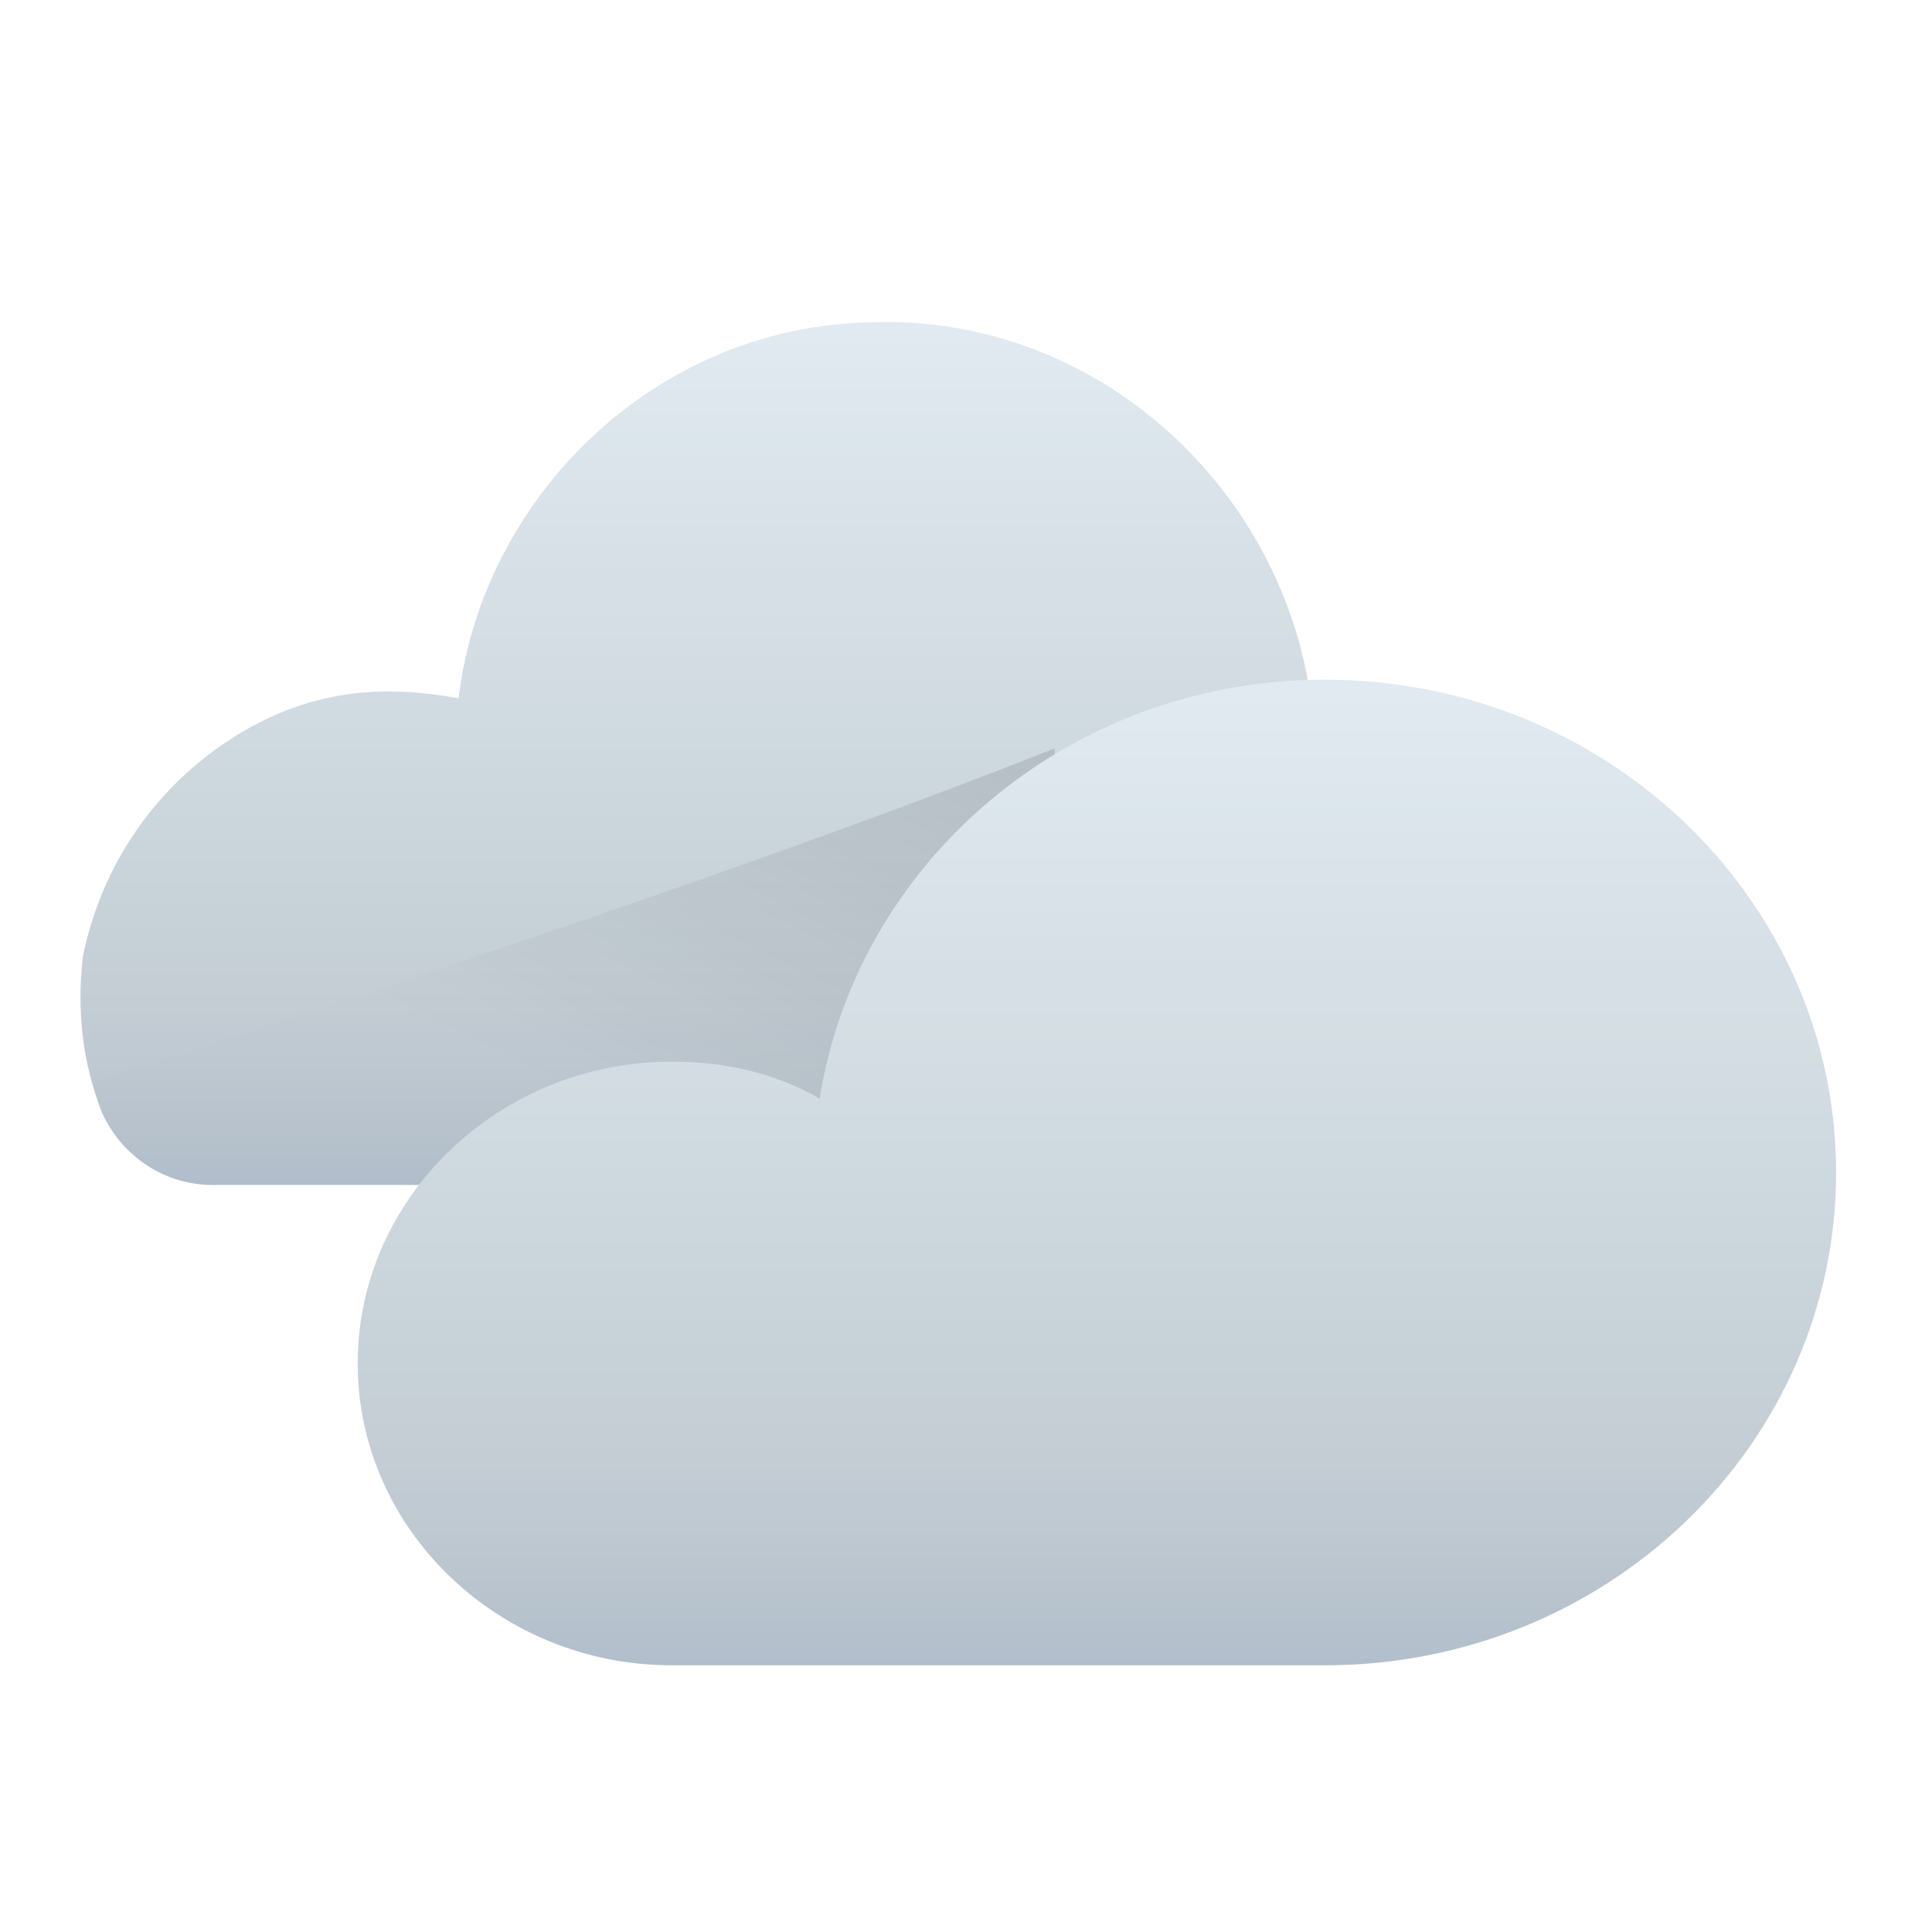 <svg width="48" height="48" viewBox="0 0 48 48" fill="none" xmlns="http://www.w3.org/2000/svg">
<path d="M21.494 8.014C16.29 8.167 12.005 12.299 11.393 17.349C9.71 17.043 7.873 17.043 5.883 18.267C3.894 19.492 2.517 21.481 2.057 23.777C1.904 25.154 2.057 26.379 2.517 27.603C2.976 28.674 4.047 29.44 5.271 29.44H21.953C27.922 29.44 32.819 24.542 32.666 18.574C32.513 12.605 27.463 7.708 21.494 8.014Z" fill="url(#paint0_linear_104_526)"/>
<path d="M21.494 8.014C16.29 8.167 12.005 12.299 11.393 17.349C9.71 17.043 7.873 17.043 5.883 18.267C3.894 19.492 2.517 21.481 2.057 23.777C1.904 25.154 2.057 26.379 2.517 27.603C2.976 28.674 4.047 29.44 5.271 29.44H21.953C27.922 29.44 32.819 24.542 32.666 18.574C32.513 12.605 27.463 7.708 21.494 8.014Z" fill="#7DCBFF" fill-opacity="0.05"/>
<g opacity="0.4">
<path fill-rule="evenodd" clip-rule="evenodd" d="M26.2 18.593C17.832 21.93 4.41 26.225 2.287 26.9C2.352 27.135 2.429 27.369 2.517 27.603C2.975 28.674 4.046 29.439 5.269 29.44C5.27 29.44 5.271 29.44 5.271 29.44H21.953C21.954 29.44 21.955 29.44 21.955 29.44C24.942 29.437 26.318 23.993 26.2 18.593Z" fill="url(#paint1_linear_104_526)" style="mix-blend-mode:multiply"/>
</g>
<path d="M45.617 29.13C45.617 35.864 39.955 41.374 32.915 41.374H16.692C12.407 41.374 8.887 38.007 8.887 33.875C8.887 29.743 12.407 26.376 16.692 26.376C18.07 26.376 19.294 26.682 20.365 27.294C21.284 21.478 26.487 16.887 32.915 16.887C39.955 16.887 45.617 22.396 45.617 29.13Z" fill="url(#paint2_linear_104_526)"/>
<path d="M45.617 29.13C45.617 35.864 39.955 41.374 32.915 41.374H16.692C12.407 41.374 8.887 38.007 8.887 33.875C8.887 29.743 12.407 26.376 16.692 26.376C18.07 26.376 19.294 26.682 20.365 27.294C21.284 21.478 26.487 16.887 32.915 16.887C39.955 16.887 45.617 22.396 45.617 29.13Z" fill="#7DCBFF" fill-opacity="0.05"/>
<defs>
<linearGradient id="paint0_linear_104_526" x1="36.842" y1="29.44" x2="36.842" y2="8.29" gradientUnits="userSpaceOnUse">
<stop stop-color="#B5BDC8"/>
<stop offset="0.21" stop-color="#C7CDD2"/>
<stop offset="1" stop-color="#E5EBEF"/>
</linearGradient>
<linearGradient id="paint1_linear_104_526" x1="20.598" y1="30.298" x2="30.56" y2="9.981" gradientUnits="userSpaceOnUse">
<stop stop-opacity="0.01"/>
<stop offset="0.999" stop-opacity="0.5"/>
</linearGradient>
<linearGradient id="paint2_linear_104_526" x1="50.614" y1="41.374" x2="50.614" y2="17.218" gradientUnits="userSpaceOnUse">
<stop stop-color="#B5BDC8"/>
<stop offset="0.21" stop-color="#C7CDD2"/>
<stop offset="1" stop-color="#E5EBEF"/>
</linearGradient>
</defs>
</svg>
